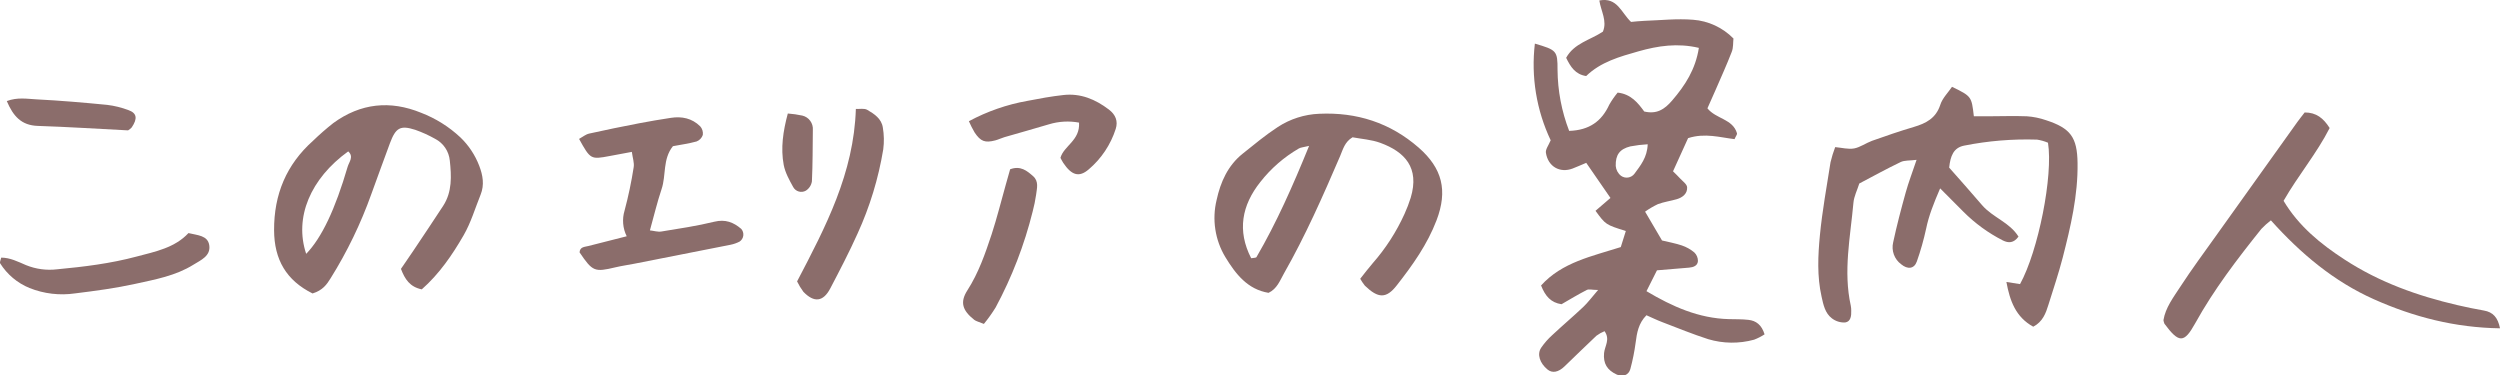 <svg width="333" height="50" viewBox="0 0 333 50" fill="none" xmlns="http://www.w3.org/2000/svg">
<g clip-path="url(#clip0_1447_12906)">
<path d="M209.011 17.434C211.722 17.345 213.35 16.131 214.355 13.944C214.679 13.376 215.053 12.838 215.47 12.335C217.24 12.528 218.181 13.705 219.009 14.851C220.676 15.243 221.706 14.579 222.732 13.384C224.466 11.368 225.84 9.245 226.289 6.376C223.458 5.709 220.846 6.098 218.245 6.837C215.735 7.55 213.219 8.246 211.276 10.13C209.836 9.905 209.206 8.924 208.611 7.7C209.673 5.755 211.842 5.327 213.506 4.214C214.104 2.787 213.251 1.495 213.031 0.064C215.435 -0.4 215.948 1.691 217.254 2.919C217.777 2.876 218.404 2.797 219.023 2.776C221.186 2.701 223.366 2.458 225.511 2.63C227.546 2.78 229.459 3.667 230.897 5.127C230.833 5.666 230.897 6.344 230.667 6.911C229.998 8.642 229.227 10.333 228.491 12.035C228.137 12.827 227.783 13.609 227.429 14.429C228.572 15.857 230.809 15.828 231.368 17.755C231.41 17.909 231.219 18.112 231.039 18.533C229.124 18.308 227.107 17.676 224.852 18.401C224.229 19.771 223.56 21.243 222.846 22.818C223.199 23.175 223.515 23.46 223.784 23.764C224.137 24.145 224.704 24.534 224.725 24.948C224.774 25.783 224.13 26.304 223.348 26.532C222.566 26.761 221.642 26.889 220.828 27.193C220.233 27.475 219.663 27.809 219.126 28.192C219.901 29.512 220.588 30.689 221.38 32.031C222.131 32.213 223.093 32.388 224.014 32.691C224.625 32.896 225.193 33.214 225.688 33.63C225.84 33.777 225.962 33.954 226.044 34.15C226.126 34.347 226.167 34.558 226.165 34.771C226.123 35.399 225.564 35.599 224.994 35.649L220.708 36.006C220.255 36.909 219.82 37.769 219.31 38.785C222.768 40.844 226.271 42.403 230.281 42.507C231.148 42.528 232.023 42.507 232.883 42.603C233.916 42.717 234.652 43.271 235.042 44.534C234.602 44.822 234.134 45.061 233.644 45.247C231.638 45.797 229.52 45.772 227.528 45.176C225.468 44.512 223.454 43.688 221.43 42.914C220.722 42.65 220.067 42.322 219.306 41.99C218.245 43.06 218.036 44.323 217.869 45.626C217.712 46.816 217.475 47.995 217.162 49.154C216.939 49.986 216.128 50.25 215.343 49.886C214.051 49.29 213.538 48.405 213.661 47.031C213.743 46.107 214.511 45.215 213.725 44.113C213.342 44.269 212.979 44.472 212.646 44.719C211.23 46.057 209.814 47.435 208.399 48.798C207.571 49.597 206.764 49.743 206.119 49.211C205.111 48.38 204.704 47.199 205.274 46.332C205.704 45.704 206.208 45.13 206.774 44.623C208.126 43.356 209.542 42.161 210.89 40.887C211.503 40.309 212.009 39.617 212.865 38.625C212.065 38.625 211.641 38.471 211.354 38.625C210.2 39.217 209.085 39.895 207.995 40.523C206.58 40.312 205.833 39.453 205.27 38.025C208.063 34.928 212.055 34.136 215.888 32.912C216.114 32.199 216.337 31.485 216.56 30.771C213.874 29.929 213.874 29.929 212.522 28.078L214.514 26.368C213.428 24.798 212.391 23.311 211.287 21.691C210.628 21.965 210.059 22.222 209.475 22.447C207.786 23.089 206.194 22.197 205.914 20.342C205.847 19.892 206.268 19.361 206.551 18.686C204.653 14.682 203.923 10.216 204.445 5.809C207.34 6.665 207.471 6.744 207.464 9.302C207.486 12.085 208.01 14.84 209.011 17.434V17.434ZM219.473 19.218C218.696 19.26 217.923 19.354 217.158 19.5C215.742 19.857 215.176 20.62 215.215 22.108C215.237 22.364 215.311 22.613 215.432 22.839C215.554 23.065 215.721 23.264 215.923 23.421C216.195 23.614 216.529 23.695 216.858 23.647C217.187 23.599 217.486 23.427 217.693 23.164C218.499 22.065 219.416 20.97 219.473 19.214V19.218Z" fill="#8B6D6B"/>
<path d="M258.426 25.091C257.549 27.128 256.922 28.716 256.565 30.443C256.243 31.934 255.827 33.402 255.319 34.839C254.965 35.831 254.087 35.91 253.231 35.196C252.788 34.87 252.451 34.419 252.262 33.9C252.074 33.382 252.041 32.818 252.169 32.281C252.647 30.047 253.231 27.831 253.843 25.63C254.218 24.281 254.724 22.968 255.287 21.291C254.346 21.409 253.677 21.337 253.164 21.587C251.309 22.476 249.504 23.475 247.66 24.442C247.37 25.359 246.952 26.165 246.878 27.004C246.468 31.564 245.505 36.116 246.524 40.716C246.566 40.932 246.586 41.152 246.584 41.372C246.609 42.057 246.528 42.846 245.777 42.953C245.141 42.987 244.514 42.792 244.008 42.403C243.091 41.711 242.868 40.573 242.631 39.503C242.022 36.794 242.153 34.04 242.412 31.328C242.727 28.07 243.321 24.841 243.827 21.605C243.989 20.922 244.196 20.251 244.447 19.596C245.338 19.675 246.191 19.914 246.974 19.771C247.756 19.628 248.541 19.057 249.359 18.754C251.196 18.101 253.043 17.466 254.912 16.913C256.54 16.431 257.867 15.76 258.451 13.948C258.738 13.063 259.488 12.335 260.008 11.564C262.61 12.835 262.61 12.835 262.917 15.489H264.783C266.517 15.489 268.255 15.421 269.982 15.489C270.845 15.549 271.697 15.723 272.516 16.006C275.804 17.077 276.681 18.279 276.731 21.715C276.795 26.029 275.814 30.183 274.753 34.315C274.207 36.427 273.507 38.496 272.855 40.58C272.502 41.725 272.098 42.853 270.828 43.517C268.485 42.229 267.713 40.063 267.253 37.558L269.069 37.843C271.504 33.426 273.496 23.382 272.792 19.011C272.325 18.813 271.835 18.674 271.334 18.597C268.078 18.493 264.821 18.761 261.626 19.396C260.21 19.675 259.792 20.773 259.63 22.326C261.017 23.906 262.535 25.59 264.008 27.321C265.423 28.966 267.685 29.612 268.863 31.517C268.23 32.388 267.533 32.402 266.782 32.028C264.84 31.039 263.065 29.747 261.523 28.199C260.621 27.292 259.707 26.372 258.426 25.091Z" fill="#8B6D6B"/>
<path d="M181.181 37.133C181.769 36.398 182.282 35.706 182.834 35.075C184.565 33.106 185.997 30.888 187.081 28.495C187.398 27.799 187.673 27.084 187.902 26.354C189.123 22.315 187.099 20.221 183.871 19.032C182.671 18.59 181.341 18.511 180.159 18.287C179.118 18.904 178.888 19.882 178.506 20.784C176.219 26.108 173.884 31.403 171.013 36.441C170.483 37.376 170.118 38.461 168.971 39.007C166.175 38.546 164.593 36.509 163.213 34.24C162.533 33.112 162.081 31.86 161.882 30.556C161.682 29.252 161.74 27.921 162.052 26.64C162.572 24.245 163.553 22.047 165.524 20.47C167.05 19.247 168.564 17.991 170.199 16.92C171.852 15.842 173.761 15.232 175.728 15.154C180.718 14.929 185.152 16.342 188.96 19.657C192.124 22.419 192.854 25.384 191.349 29.341C190.125 32.552 188.164 35.31 186.073 37.979C184.657 39.813 183.577 39.763 181.801 38.05C181.572 37.761 181.365 37.454 181.181 37.133V37.133ZM174.372 19.432C173.565 19.625 173.24 19.635 172.988 19.789C171.022 20.931 169.289 22.44 167.881 24.235C165.404 27.346 164.77 30.732 166.657 34.397C166.986 34.332 167.304 34.361 167.364 34.243C170.037 29.655 172.178 24.816 174.372 19.432V19.432Z" fill="#8B6D6B"/>
<path d="M41.633 39.089C38.136 37.351 36.526 34.586 36.508 30.672C36.487 25.883 38.147 21.926 41.689 18.758C42.552 17.924 43.455 17.134 44.397 16.392C48.032 13.748 51.96 13.331 56.101 15.025C58.034 15.769 59.808 16.881 61.325 18.301C62.429 19.36 63.286 20.653 63.834 22.087C64.319 23.35 64.542 24.62 64.018 25.926C63.285 27.742 62.726 29.662 61.753 31.342C60.238 33.968 58.511 36.488 56.179 38.543C54.607 38.222 53.931 37.201 53.407 35.813C53.96 35.003 54.515 34.211 55.05 33.408C56.38 31.417 57.722 29.43 59.028 27.421C60.242 25.555 60.136 23.45 59.913 21.38C59.854 20.774 59.645 20.192 59.304 19.688C58.964 19.184 58.504 18.775 57.966 18.497C57.117 18.017 56.227 17.614 55.308 17.291C53.323 16.656 52.714 17.002 51.939 19.075C51.1 21.327 50.29 23.589 49.461 25.855C48.064 29.771 46.25 33.523 44.05 37.044C43.523 37.904 42.981 38.671 41.633 39.089ZM40.783 33.812C42.857 31.671 44.645 27.892 46.312 22.194C46.492 21.584 47.161 20.863 46.382 20.164C41.36 23.785 39.162 28.959 40.783 33.815V33.812Z" fill="#8B6D6B"/>
<path d="M333.002 43.731C327.007 43.642 321.511 42.229 316.198 39.859C310.886 37.49 306.466 33.794 302.484 29.351C302.032 29.697 301.607 30.077 301.214 30.49C298.004 34.497 294.889 38.564 292.391 43.081C290.915 45.747 290.228 45.715 288.303 43.121C288.239 42.969 288.195 42.809 288.172 42.646C288.43 40.994 289.513 39.585 290.451 38.143C291.941 35.856 293.566 33.662 295.151 31.439C298.761 26.379 302.376 21.322 305.995 16.267C306.307 15.832 306.646 15.418 306.982 14.979C308.533 14.979 309.481 15.742 310.309 17.052C308.6 20.424 306.126 23.343 304.172 26.75C306.186 30.126 309.106 32.498 312.313 34.582C316.931 37.594 322.024 39.413 327.35 40.648C328.511 40.916 329.679 41.162 330.851 41.362C332.072 41.572 332.716 42.289 333.002 43.731Z" fill="#8B6D6B"/>
<path d="M83.478 31.471C82.949 30.41 82.847 29.184 83.192 28.049C83.701 26.148 84.106 24.221 84.406 22.276C84.505 21.694 84.271 21.052 84.162 20.231L81.174 20.788C78.697 21.255 78.641 21.234 77.133 18.504C77.582 18.258 78.007 17.894 78.485 17.791C80.704 17.291 82.933 16.845 85.167 16.413C86.55 16.142 87.948 15.921 89.343 15.7C90.815 15.468 92.174 15.75 93.261 16.82C93.4 16.975 93.504 17.159 93.565 17.358C93.626 17.558 93.643 17.769 93.615 17.976C93.547 18.173 93.438 18.353 93.294 18.503C93.15 18.652 92.976 18.769 92.783 18.843C91.746 19.132 90.659 19.275 89.633 19.471C88.246 21.202 88.748 23.343 88.126 25.18C87.538 26.925 87.117 28.727 86.568 30.686C87.106 30.746 87.63 30.918 88.104 30.836C90.461 30.45 92.832 30.101 95.147 29.533C96.605 29.177 97.695 29.598 98.732 30.486C98.84 30.607 98.92 30.751 98.968 30.907C99.015 31.062 99.028 31.226 99.007 31.388C98.986 31.549 98.93 31.704 98.843 31.841C98.757 31.979 98.641 32.096 98.506 32.184C98.123 32.379 97.716 32.521 97.295 32.605C93.034 33.455 88.773 34.294 84.512 35.124C83.663 35.292 82.802 35.41 81.96 35.61C79.189 36.27 78.931 36.17 77.197 33.612C77.257 32.866 77.862 32.898 78.368 32.77C79.922 32.388 81.493 31.977 83.478 31.471Z" fill="#8B6D6B"/>
<path d="M106.172 37.483C109.973 30.215 113.735 23.075 114 14.508C114.531 14.537 115.119 14.405 115.508 14.626C116.439 15.165 117.419 15.803 117.593 16.988C117.757 17.949 117.776 18.929 117.649 19.896C117.009 23.772 115.858 27.545 114.227 31.114C113.116 33.594 111.852 36.013 110.589 38.425C109.651 40.209 108.437 40.348 107.011 38.868C106.689 38.433 106.408 37.97 106.172 37.483V37.483Z" fill="#8B6D6B"/>
<path d="M143.728 16.331C142.399 16.086 141.03 16.161 139.736 16.553C137.761 17.148 135.772 17.694 133.794 18.269C133.38 18.39 132.983 18.594 132.566 18.701C131.199 19.057 130.619 18.84 129.823 17.652C129.537 17.166 129.281 16.663 129.055 16.146C131.492 14.835 134.12 13.921 136.841 13.438C138.437 13.127 140.026 12.835 141.658 12.656C143.933 12.403 145.905 13.223 147.706 14.594C148.609 15.282 148.941 16.146 148.612 17.177C147.939 19.275 146.694 21.14 145.02 22.558C143.725 23.678 142.726 23.339 141.622 21.691C141.502 21.509 141.406 21.309 141.251 21.027C141.693 19.421 143.884 18.718 143.728 16.331Z" fill="#8B6D6B"/>
<path d="M25.103 31.046C26.328 31.346 27.676 31.353 27.874 32.67C28.09 34.097 26.749 34.646 25.751 35.267C23.39 36.737 20.683 37.223 18.043 37.804C15.402 38.386 12.702 38.746 10.012 39.078C7.958 39.38 5.862 39.133 3.932 38.364C2.317 37.705 0.946 36.552 0.014 35.067C-0.064 34.946 0.085 34.678 0.159 34.315C1.352 34.315 2.4 34.861 3.465 35.314C4.78 35.849 6.208 36.041 7.616 35.87C11.18 35.535 14.726 35.103 18.198 34.172C20.715 33.512 23.288 32.998 25.103 31.046Z" fill="#8B6D6B"/>
<path d="M131.053 43.146C130.345 42.86 130.016 42.789 129.772 42.603C128.197 41.358 127.836 40.266 128.852 38.678C130.349 36.352 131.23 33.786 132.087 31.207C132.794 29.044 133.343 26.822 133.962 24.627C134.164 23.913 134.369 23.182 134.55 22.547C135.937 22.026 136.801 22.758 137.601 23.457C138.4 24.156 138.114 25.077 138.011 25.929C137.902 26.686 137.748 27.436 137.551 28.174C136.446 32.621 134.791 36.91 132.625 40.941C132.151 41.711 131.626 42.447 131.053 43.146V43.146Z" fill="#8B6D6B"/>
<path d="M17.059 17.366C13.042 17.159 9.039 16.902 5.026 16.77C2.856 16.699 1.763 15.489 0.906 13.463C2.322 12.924 3.628 13.173 4.86 13.234C8.002 13.395 11.142 13.662 14.274 13.969C15.242 14.087 16.192 14.321 17.105 14.665C18.234 15.065 18.344 15.785 17.547 16.97C17.406 17.127 17.241 17.261 17.059 17.366V17.366Z" fill="#8B6D6B"/>
<path d="M104.937 15.118C105.588 15.166 106.234 15.259 106.873 15.396C107.297 15.496 107.672 15.746 107.929 16.101C108.185 16.456 108.307 16.892 108.271 17.33C108.246 19.607 108.253 21.883 108.147 24.153C108.109 24.405 108.018 24.647 107.879 24.861C107.74 25.076 107.558 25.258 107.343 25.394C107.201 25.476 107.044 25.528 106.882 25.548C106.72 25.568 106.555 25.555 106.398 25.51C106.24 25.465 106.093 25.389 105.965 25.287C105.837 25.184 105.731 25.057 105.652 24.913C105.138 23.981 104.59 23 104.392 21.976C103.971 19.728 104.3 17.494 104.937 15.118Z" fill="#8B6D6B"/>
</g>
<defs>
<clipPath id="clip0_1447_12906">
<rect width="333" height="50" fill="white"/>
</clipPath>
</defs>
</svg>
